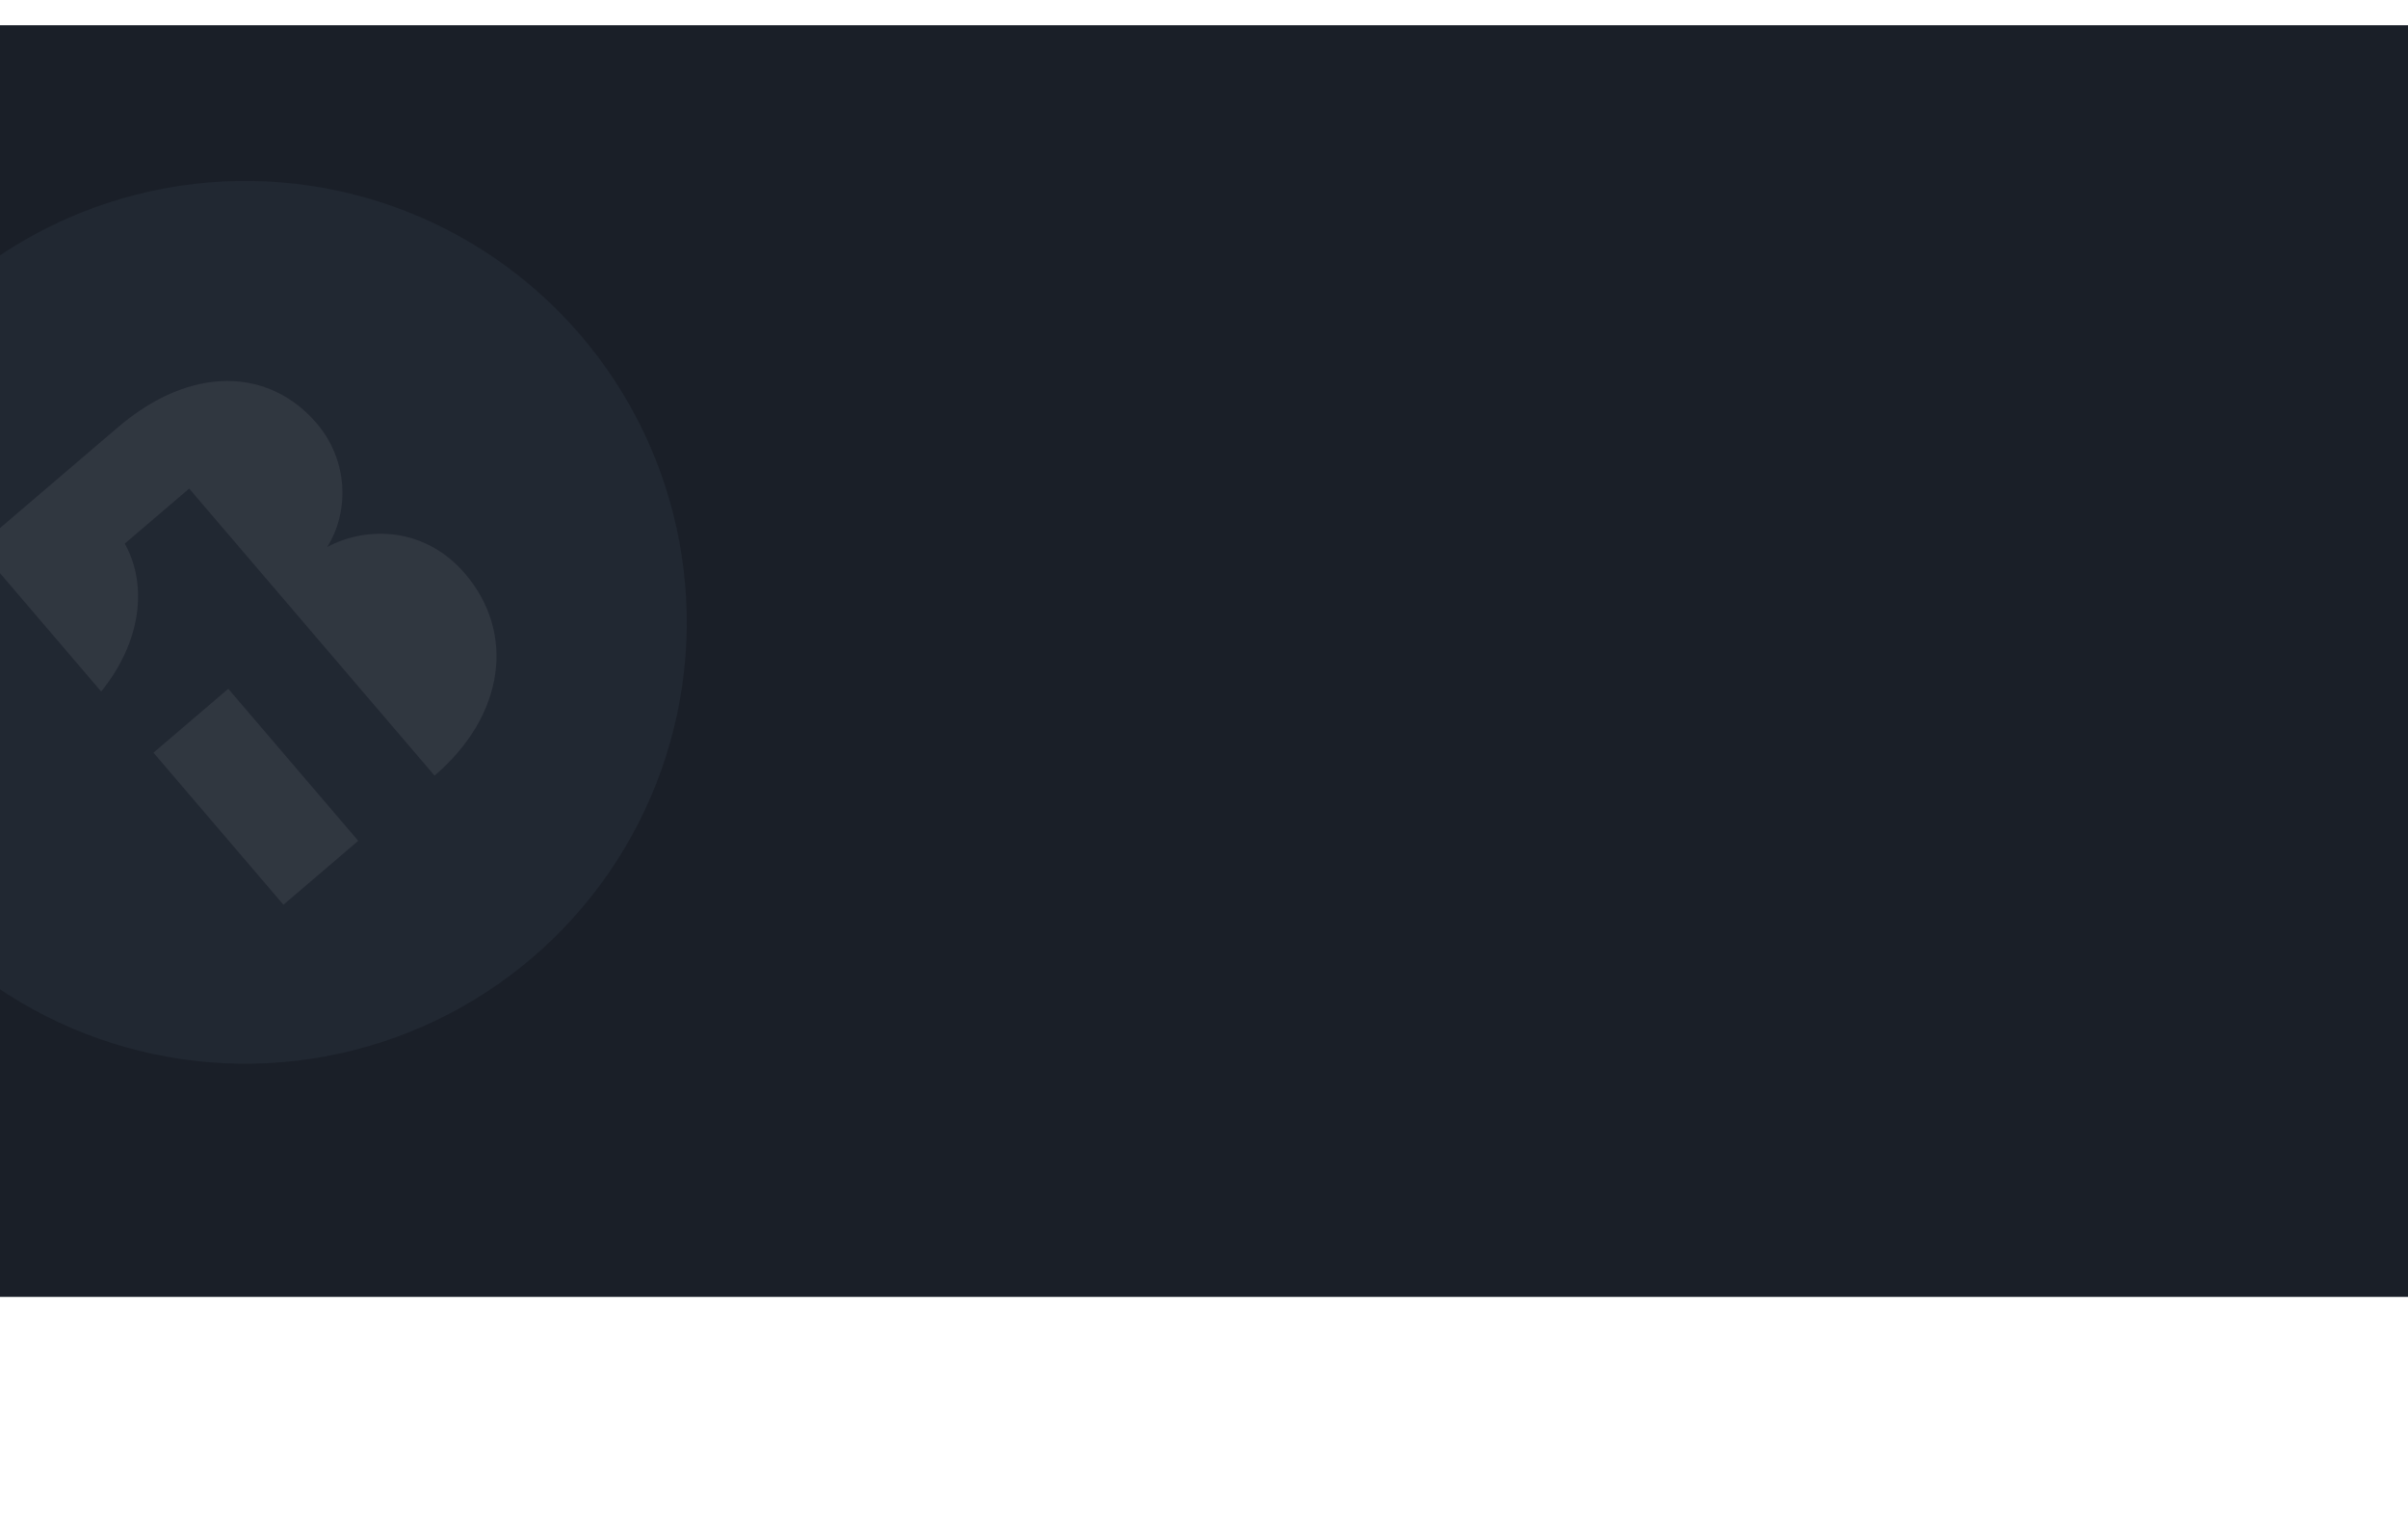 <svg width="1526" height="974" viewBox="0 0 1526 974" fill="none" xmlns="http://www.w3.org/2000/svg">
<g opacity="0.2" filter="url(#filter0_f_1279_13852)">
<ellipse cx="1273.84" cy="641.437" rx="251.163" ry="132.563" fill="#4E4F78"/>
</g>
<g opacity="0.2" filter="url(#filter1_f_1279_13852)">
<ellipse cx="261.3" cy="621.82" rx="261.3" ry="137.319" fill="#8593E8"/>
</g>
<rect x="-5" y="16" width="1533" height="806" fill="#1A1F28"/>
<circle cx="155.454" cy="394.454" r="279.776" transform="rotate(-40.519 155.454 394.454)" fill="#2C333F" fill-opacity="0.43"/>
<path d="M144.659 436.571L97.26 477.081L179.622 573.45L227.021 532.94L144.659 436.571Z" fill="#90959C" fill-opacity="0.14"/>
<path d="M207.343 346.694C221.619 324.016 220.63 291.656 200.683 268.317C170.896 233.465 121.622 230.764 74.702 270.865L-14.112 346.77L64.121 438.306C89.307 407.189 93.928 371.215 79.07 344.56L119.886 309.676L275.378 491.612C320.264 453.251 326.542 400.858 294.836 363.76C269.804 334.289 233.054 333.034 207.343 346.694Z" fill="#90959C" fill-opacity="0.14"/>
<defs>
<filter id="filter0_f_1279_13852" x="822.674" y="308.873" width="902.326" height="665.127" filterUnits="userSpaceOnUse" color-interpolation-filters="sRGB">
<feFlood flood-opacity="0" result="BackgroundImageFix"/>
<feBlend mode="normal" in="SourceGraphic" in2="BackgroundImageFix" result="shape"/>
<feGaussianBlur stdDeviation="100" result="effect1_foregroundBlur_1279_13852"/>
</filter>
<filter id="filter1_f_1279_13852" x="-200" y="284.501" width="922.6" height="674.638" filterUnits="userSpaceOnUse" color-interpolation-filters="sRGB">
<feFlood flood-opacity="0" result="BackgroundImageFix"/>
<feBlend mode="normal" in="SourceGraphic" in2="BackgroundImageFix" result="shape"/>
<feGaussianBlur stdDeviation="100" result="effect1_foregroundBlur_1279_13852"/>
</filter>
</defs>
</svg>
